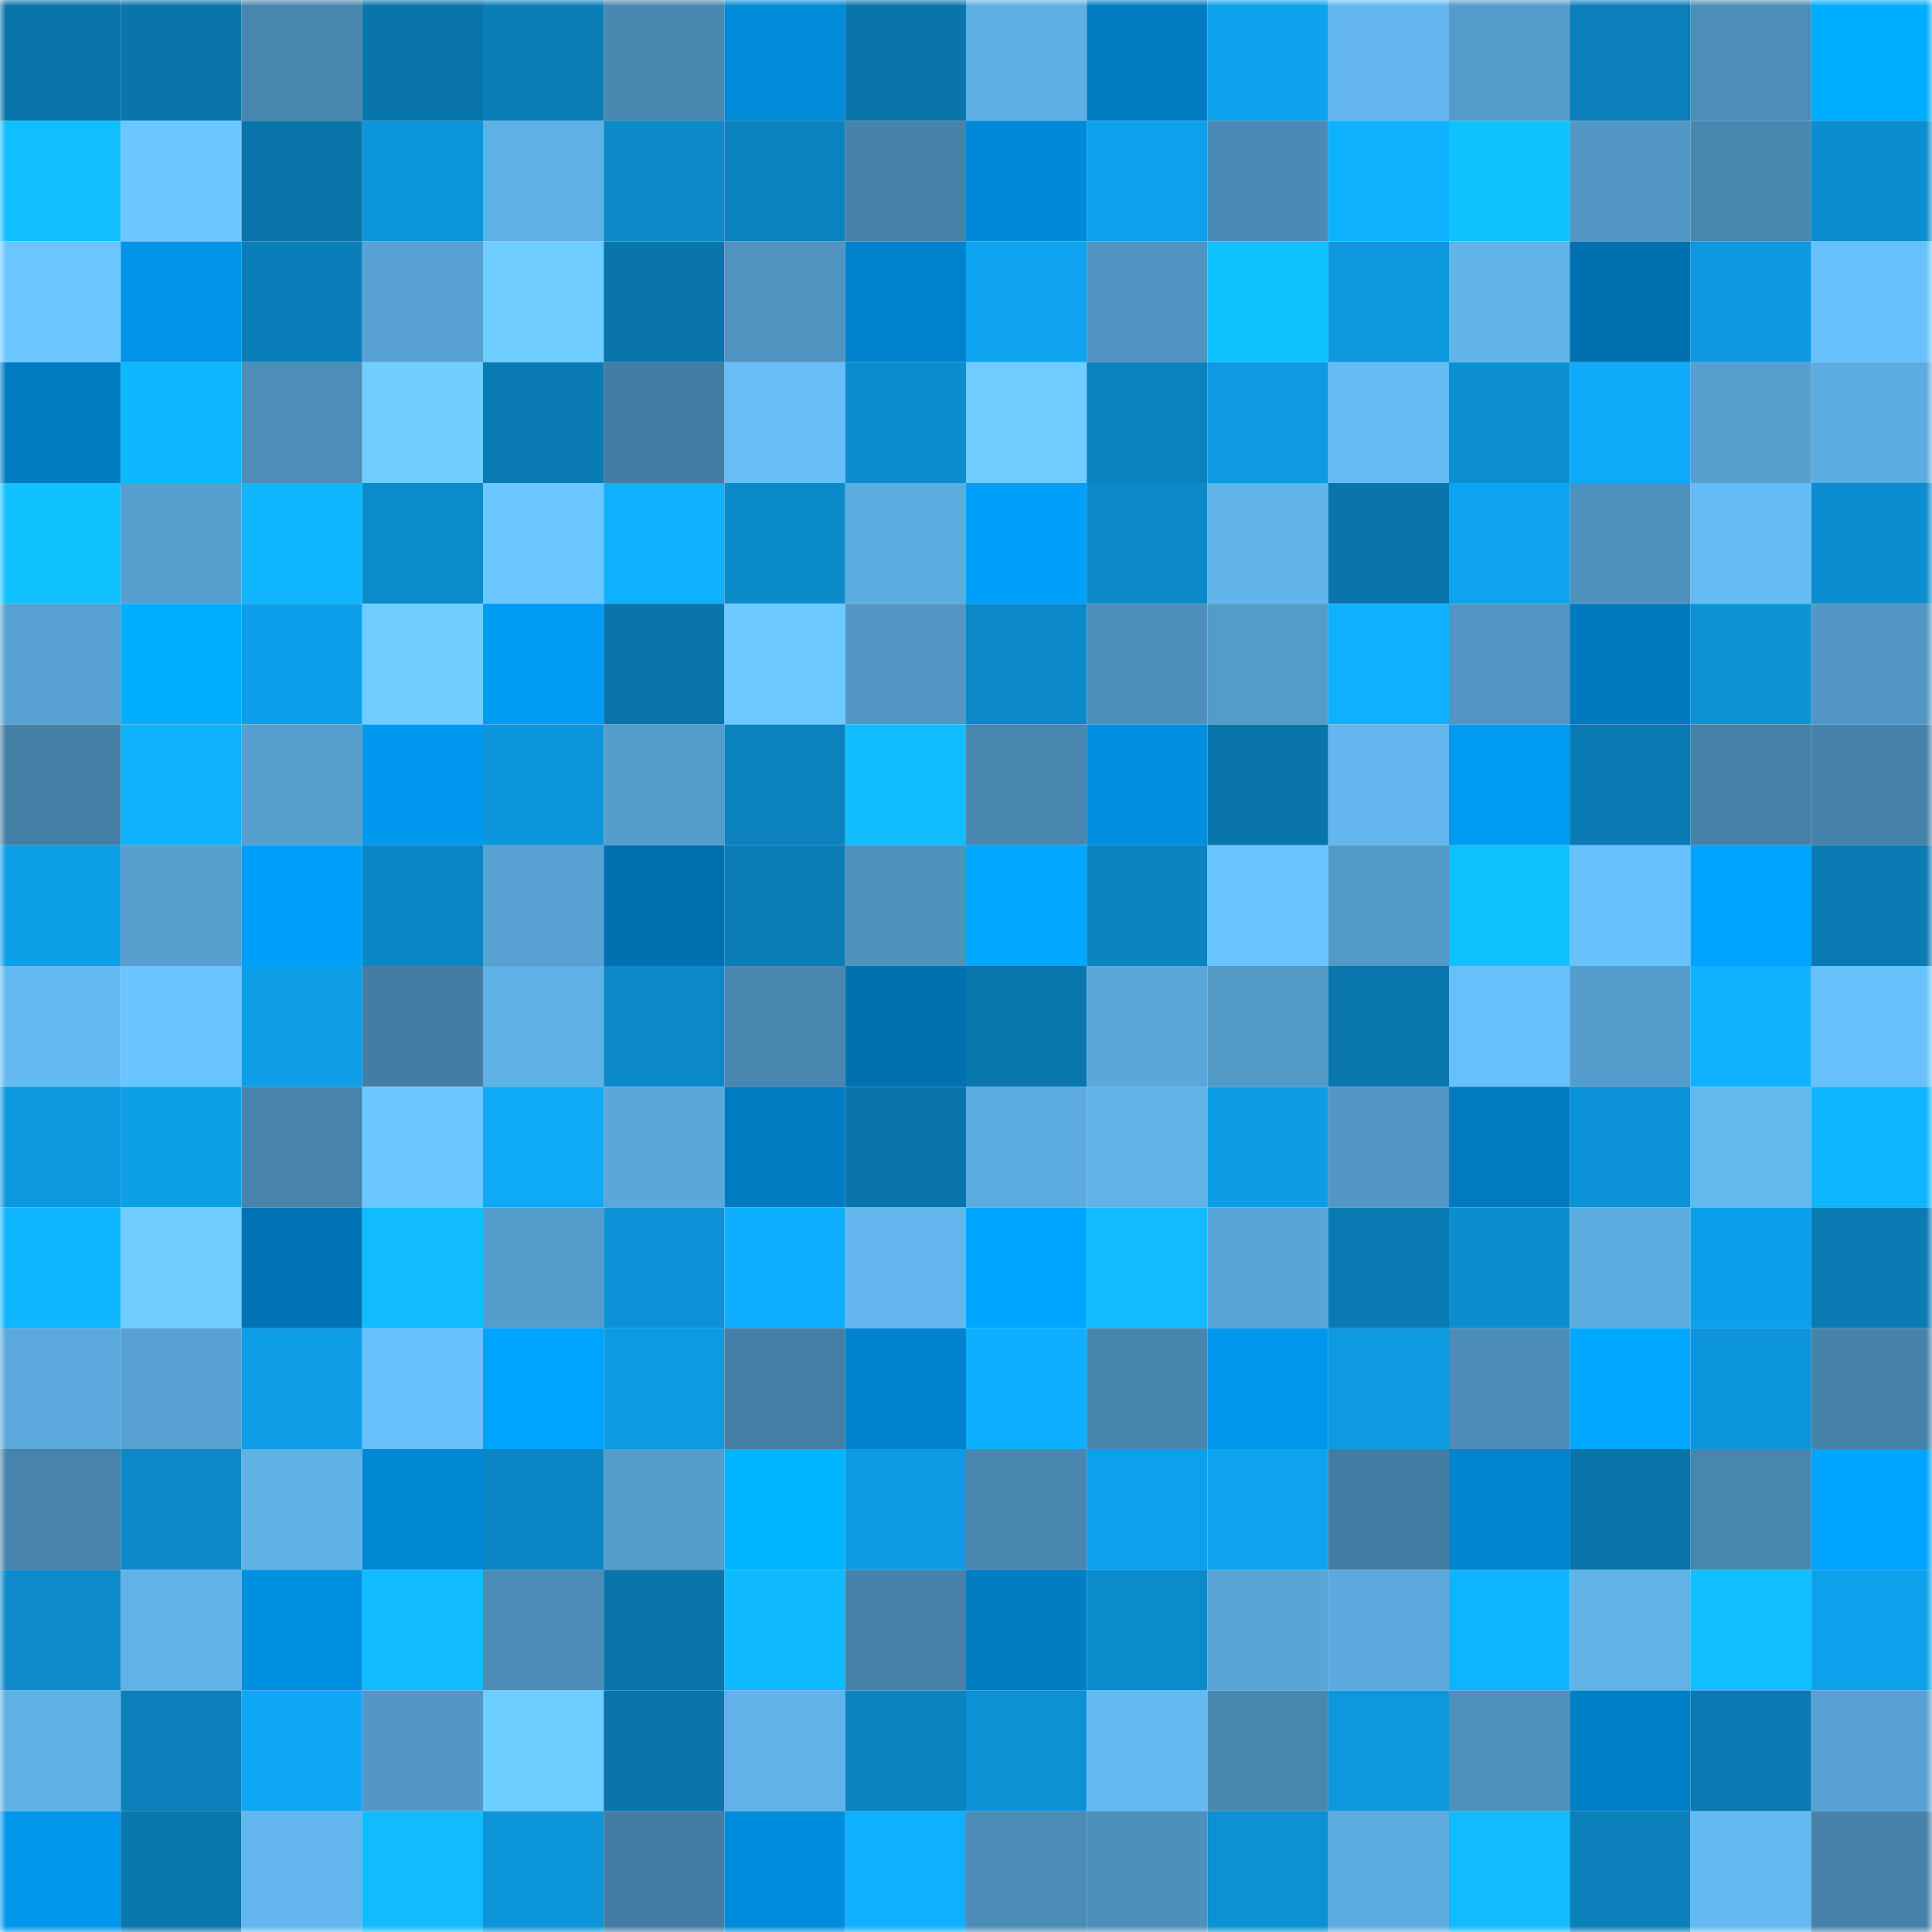 <svg viewBox="0 0 160 160" fill="none" role="img" xmlns="http://www.w3.org/2000/svg" width="240" height="240" name="ens%2Csorel57.eth"><title>ens,sorel57.eth</title><mask id="205788392" mask-type="alpha" maskUnits="userSpaceOnUse" x="0" y="0" width="160" height="160"><rect width="160" height="160" fill="#FFFFFF"></rect></mask><g mask="url(#205788392)"><rect x="0" y="0" width="10" height="10" fill="#0a75ab"></rect><rect x="10" y="0" width="10" height="10" fill="#0a75ab"></rect><rect x="20" y="0" width="10" height="10" fill="#4886ae"></rect><rect x="30" y="0" width="10" height="10" fill="#0a75ab"></rect><rect x="40" y="0" width="10" height="10" fill="#0b7eb8"></rect><rect x="50" y="0" width="10" height="10" fill="#4988b0"></rect><rect x="60" y="0" width="10" height="10" fill="#008ad7"></rect><rect x="70" y="0" width="10" height="10" fill="#0a75ab"></rect><rect x="80" y="0" width="10" height="10" fill="#5eafe3"></rect><rect x="90" y="0" width="10" height="10" fill="#007cc3"></rect><rect x="100" y="0" width="10" height="10" fill="#0da2ed"></rect><rect x="110" y="0" width="10" height="10" fill="#63b7ee"></rect><rect x="120" y="0" width="10" height="10" fill="#549bca"></rect><rect x="130" y="0" width="10" height="10" fill="#0b7fb9"></rect><rect x="140" y="0" width="10" height="10" fill="#4c8eb8"></rect><rect x="150" y="0" width="10" height="10" fill="#00aeff"></rect><rect x="0" y="10" width="10" height="10" fill="#10bfff"></rect><rect x="10" y="10" width="10" height="10" fill="#6bc7ff"></rect><rect x="20" y="10" width="10" height="10" fill="#0a75ab"></rect><rect x="30" y="10" width="10" height="10" fill="#0c95d9"></rect><rect x="40" y="10" width="10" height="10" fill="#5fb0e5"></rect><rect x="50" y="10" width="10" height="10" fill="#0b89c8"></rect><rect x="60" y="10" width="10" height="10" fill="#0b82bd"></rect><rect x="70" y="10" width="10" height="10" fill="#4682aa"></rect><rect x="80" y="10" width="10" height="10" fill="#0089d6"></rect><rect x="90" y="10" width="10" height="10" fill="#0da1eb"></rect><rect x="100" y="10" width="10" height="10" fill="#4b8ab4"></rect><rect x="110" y="10" width="10" height="10" fill="#0fb2ff"></rect><rect x="120" y="10" width="10" height="10" fill="#10c2ff"></rect><rect x="130" y="10" width="10" height="10" fill="#5297c5"></rect><rect x="140" y="10" width="10" height="10" fill="#4987b0"></rect><rect x="150" y="10" width="10" height="10" fill="#0c8dcf"></rect><rect x="0" y="20" width="10" height="10" fill="#6bc6ff"></rect><rect x="10" y="20" width="10" height="10" fill="#0094e8"></rect><rect x="20" y="20" width="10" height="10" fill="#0a7eb8"></rect><rect x="30" y="20" width="10" height="10" fill="#57a2d2"></rect><rect x="40" y="20" width="10" height="10" fill="#6eccff"></rect><rect x="50" y="20" width="10" height="10" fill="#0a75ab"></rect><rect x="60" y="20" width="10" height="10" fill="#4f93be"></rect><rect x="70" y="20" width="10" height="10" fill="#0083ce"></rect><rect x="80" y="20" width="10" height="10" fill="#0ea4ef"></rect><rect x="90" y="20" width="10" height="10" fill="#5095c1"></rect><rect x="100" y="20" width="10" height="10" fill="#10c1ff"></rect><rect x="110" y="20" width="10" height="10" fill="#0d97dd"></rect><rect x="120" y="20" width="10" height="10" fill="#61b4ea"></rect><rect x="130" y="20" width="10" height="10" fill="#0071b0"></rect><rect x="140" y="20" width="10" height="10" fill="#0d98df"></rect><rect x="150" y="20" width="10" height="10" fill="#68c1fb"></rect><rect x="0" y="30" width="10" height="10" fill="#007cc2"></rect><rect x="10" y="30" width="10" height="10" fill="#0fb7ff"></rect><rect x="20" y="30" width="10" height="10" fill="#4c8eb8"></rect><rect x="30" y="30" width="10" height="10" fill="#6fceff"></rect><rect x="40" y="30" width="10" height="10" fill="#0a7bb3"></rect><rect x="50" y="30" width="10" height="10" fill="#447da3"></rect><rect x="60" y="30" width="10" height="10" fill="#67bef7"></rect><rect x="70" y="30" width="10" height="10" fill="#0c8dcf"></rect><rect x="80" y="30" width="10" height="10" fill="#6eccff"></rect><rect x="90" y="30" width="10" height="10" fill="#0b81bd"></rect><rect x="100" y="30" width="10" height="10" fill="#0d9ae2"></rect><rect x="110" y="30" width="10" height="10" fill="#65bcf4"></rect><rect x="120" y="30" width="10" height="10" fill="#0c8fd1"></rect><rect x="130" y="30" width="10" height="10" fill="#0eabfa"></rect><rect x="140" y="30" width="10" height="10" fill="#56a0d0"></rect><rect x="150" y="30" width="10" height="10" fill="#5dace0"></rect><rect x="0" y="40" width="10" height="10" fill="#10c2ff"></rect><rect x="10" y="40" width="10" height="10" fill="#569fcf"></rect><rect x="20" y="40" width="10" height="10" fill="#0fb6ff"></rect><rect x="30" y="40" width="10" height="10" fill="#0c8bcb"></rect><rect x="40" y="40" width="10" height="10" fill="#6bc7ff"></rect><rect x="50" y="40" width="10" height="10" fill="#0fb0ff"></rect><rect x="60" y="40" width="10" height="10" fill="#0b8ac9"></rect><rect x="70" y="40" width="10" height="10" fill="#5dace0"></rect><rect x="80" y="40" width="10" height="10" fill="#009ffa"></rect><rect x="90" y="40" width="10" height="10" fill="#0b89c8"></rect><rect x="100" y="40" width="10" height="10" fill="#61b3e9"></rect><rect x="110" y="40" width="10" height="10" fill="#0a75ab"></rect><rect x="120" y="40" width="10" height="10" fill="#0ea3ef"></rect><rect x="130" y="40" width="10" height="10" fill="#4f92be"></rect><rect x="140" y="40" width="10" height="10" fill="#65bbf3"></rect><rect x="150" y="40" width="10" height="10" fill="#0c8dcf"></rect><rect x="0" y="50" width="10" height="10" fill="#57a2d3"></rect><rect x="10" y="50" width="10" height="10" fill="#00aeff"></rect><rect x="20" y="50" width="10" height="10" fill="#0d9fe9"></rect><rect x="30" y="50" width="10" height="10" fill="#6fceff"></rect><rect x="40" y="50" width="10" height="10" fill="#009cf4"></rect><rect x="50" y="50" width="10" height="10" fill="#0a75ab"></rect><rect x="60" y="50" width="10" height="10" fill="#6cc9ff"></rect><rect x="70" y="50" width="10" height="10" fill="#5297c5"></rect><rect x="80" y="50" width="10" height="10" fill="#0b89c8"></rect><rect x="90" y="50" width="10" height="10" fill="#4d90bb"></rect><rect x="100" y="50" width="10" height="10" fill="#539bc9"></rect><rect x="110" y="50" width="10" height="10" fill="#0fb0ff"></rect><rect x="120" y="50" width="10" height="10" fill="#5195c2"></rect><rect x="130" y="50" width="10" height="10" fill="#007abf"></rect><rect x="140" y="50" width="10" height="10" fill="#0c93d6"></rect><rect x="150" y="50" width="10" height="10" fill="#5297c5"></rect><rect x="0" y="60" width="10" height="10" fill="#447fa5"></rect><rect x="10" y="60" width="10" height="10" fill="#0fb2ff"></rect><rect x="20" y="60" width="10" height="10" fill="#569fce"></rect><rect x="30" y="60" width="10" height="10" fill="#0099ef"></rect><rect x="40" y="60" width="10" height="10" fill="#0d96db"></rect><rect x="50" y="60" width="10" height="10" fill="#549dcc"></rect><rect x="60" y="60" width="10" height="10" fill="#0b82bd"></rect><rect x="70" y="60" width="10" height="10" fill="#10beff"></rect><rect x="80" y="60" width="10" height="10" fill="#4987af"></rect><rect x="90" y="60" width="10" height="10" fill="#008fe0"></rect><rect x="100" y="60" width="10" height="10" fill="#0a75ab"></rect><rect x="110" y="60" width="10" height="10" fill="#63b7ee"></rect><rect x="120" y="60" width="10" height="10" fill="#009af2"></rect><rect x="130" y="60" width="10" height="10" fill="#0a7ab2"></rect><rect x="140" y="60" width="10" height="10" fill="#4682a8"></rect><rect x="150" y="60" width="10" height="10" fill="#4682aa"></rect><rect x="0" y="70" width="10" height="10" fill="#0d9fe8"></rect><rect x="10" y="70" width="10" height="10" fill="#569fcf"></rect><rect x="20" y="70" width="10" height="10" fill="#00a0fa"></rect><rect x="30" y="70" width="10" height="10" fill="#0b86c4"></rect><rect x="40" y="70" width="10" height="10" fill="#57a2d2"></rect><rect x="50" y="70" width="10" height="10" fill="#0071b0"></rect><rect x="60" y="70" width="10" height="10" fill="#0a7db7"></rect><rect x="70" y="70" width="10" height="10" fill="#4f92be"></rect><rect x="80" y="70" width="10" height="10" fill="#00a7ff"></rect><rect x="90" y="70" width="10" height="10" fill="#0b84c0"></rect><rect x="100" y="70" width="10" height="10" fill="#6ac5ff"></rect><rect x="110" y="70" width="10" height="10" fill="#539ac8"></rect><rect x="120" y="70" width="10" height="10" fill="#10c1ff"></rect><rect x="130" y="70" width="10" height="10" fill="#68c1fb"></rect><rect x="140" y="70" width="10" height="10" fill="#00a3ff"></rect><rect x="150" y="70" width="10" height="10" fill="#0a7ab2"></rect><rect x="0" y="80" width="10" height="10" fill="#64baf2"></rect><rect x="10" y="80" width="10" height="10" fill="#6ac4ff"></rect><rect x="20" y="80" width="10" height="10" fill="#0d9ee7"></rect><rect x="30" y="80" width="10" height="10" fill="#447da3"></rect><rect x="40" y="80" width="10" height="10" fill="#5fb1e6"></rect><rect x="50" y="80" width="10" height="10" fill="#0b89c8"></rect><rect x="60" y="80" width="10" height="10" fill="#4987b0"></rect><rect x="70" y="80" width="10" height="10" fill="#0071b0"></rect><rect x="80" y="80" width="10" height="10" fill="#0a77ad"></rect><rect x="90" y="80" width="10" height="10" fill="#5aa7d9"></rect><rect x="100" y="80" width="10" height="10" fill="#5299c6"></rect><rect x="110" y="80" width="10" height="10" fill="#0a77af"></rect><rect x="120" y="80" width="10" height="10" fill="#67c0fa"></rect><rect x="130" y="80" width="10" height="10" fill="#549dcc"></rect><rect x="140" y="80" width="10" height="10" fill="#0fb2ff"></rect><rect x="150" y="80" width="10" height="10" fill="#68c1fb"></rect><rect x="0" y="90" width="10" height="10" fill="#0d97dc"></rect><rect x="10" y="90" width="10" height="10" fill="#0d9fe8"></rect><rect x="20" y="90" width="10" height="10" fill="#4783aa"></rect><rect x="30" y="90" width="10" height="10" fill="#6bc7ff"></rect><rect x="40" y="90" width="10" height="10" fill="#0ea9f7"></rect><rect x="50" y="90" width="10" height="10" fill="#5aa7d9"></rect><rect x="60" y="90" width="10" height="10" fill="#007bc1"></rect><rect x="70" y="90" width="10" height="10" fill="#0a75ab"></rect><rect x="80" y="90" width="10" height="10" fill="#5dacdf"></rect><rect x="90" y="90" width="10" height="10" fill="#60b2e7"></rect><rect x="100" y="90" width="10" height="10" fill="#0d9de6"></rect><rect x="110" y="90" width="10" height="10" fill="#5297c5"></rect><rect x="120" y="90" width="10" height="10" fill="#007bc0"></rect><rect x="130" y="90" width="10" height="10" fill="#0c92d6"></rect><rect x="140" y="90" width="10" height="10" fill="#63b8ee"></rect><rect x="150" y="90" width="10" height="10" fill="#0fb5ff"></rect><rect x="0" y="100" width="10" height="10" fill="#0fb6ff"></rect><rect x="10" y="100" width="10" height="10" fill="#6eccff"></rect><rect x="20" y="100" width="10" height="10" fill="#0073b4"></rect><rect x="30" y="100" width="10" height="10" fill="#10bcff"></rect><rect x="40" y="100" width="10" height="10" fill="#559dcc"></rect><rect x="50" y="100" width="10" height="10" fill="#0c92d6"></rect><rect x="60" y="100" width="10" height="10" fill="#0eaefe"></rect><rect x="70" y="100" width="10" height="10" fill="#63b7ee"></rect><rect x="80" y="100" width="10" height="10" fill="#00a5ff"></rect><rect x="90" y="100" width="10" height="10" fill="#10bcff"></rect><rect x="100" y="100" width="10" height="10" fill="#59a5d6"></rect><rect x="110" y="100" width="10" height="10" fill="#0a7ab2"></rect><rect x="120" y="100" width="10" height="10" fill="#0c8dcf"></rect><rect x="130" y="100" width="10" height="10" fill="#5dace0"></rect><rect x="140" y="100" width="10" height="10" fill="#0da0ea"></rect><rect x="150" y="100" width="10" height="10" fill="#0a7ab2"></rect><rect x="0" y="110" width="10" height="10" fill="#5ba9dc"></rect><rect x="10" y="110" width="10" height="10" fill="#57a2d2"></rect><rect x="20" y="110" width="10" height="10" fill="#0d9ee7"></rect><rect x="30" y="110" width="10" height="10" fill="#68c1fb"></rect><rect x="40" y="110" width="10" height="10" fill="#00a4ff"></rect><rect x="50" y="110" width="10" height="10" fill="#0d9ce4"></rect><rect x="60" y="110" width="10" height="10" fill="#457fa5"></rect><rect x="70" y="110" width="10" height="10" fill="#0083ce"></rect><rect x="80" y="110" width="10" height="10" fill="#0fafff"></rect><rect x="90" y="110" width="10" height="10" fill="#4885ad"></rect><rect x="100" y="110" width="10" height="10" fill="#0096eb"></rect><rect x="110" y="110" width="10" height="10" fill="#0d9ae1"></rect><rect x="120" y="110" width="10" height="10" fill="#4c8db7"></rect><rect x="130" y="110" width="10" height="10" fill="#00a9ff"></rect><rect x="140" y="110" width="10" height="10" fill="#0c95da"></rect><rect x="150" y="110" width="10" height="10" fill="#4682aa"></rect><rect x="0" y="120" width="10" height="10" fill="#4783aa"></rect><rect x="10" y="120" width="10" height="10" fill="#0b89c8"></rect><rect x="20" y="120" width="10" height="10" fill="#5fb1e6"></rect><rect x="30" y="120" width="10" height="10" fill="#0088d5"></rect><rect x="40" y="120" width="10" height="10" fill="#0b86c4"></rect><rect x="50" y="120" width="10" height="10" fill="#549dcc"></rect><rect x="60" y="120" width="10" height="10" fill="#00b5ff"></rect><rect x="70" y="120" width="10" height="10" fill="#0d9ce4"></rect><rect x="80" y="120" width="10" height="10" fill="#4987b0"></rect><rect x="90" y="120" width="10" height="10" fill="#0da1eb"></rect><rect x="100" y="120" width="10" height="10" fill="#0ea3ef"></rect><rect x="110" y="120" width="10" height="10" fill="#447da3"></rect><rect x="120" y="120" width="10" height="10" fill="#0084ce"></rect><rect x="130" y="120" width="10" height="10" fill="#0a75ab"></rect><rect x="140" y="120" width="10" height="10" fill="#4886ae"></rect><rect x="150" y="120" width="10" height="10" fill="#00a4ff"></rect><rect x="0" y="130" width="10" height="10" fill="#0c8aca"></rect><rect x="10" y="130" width="10" height="10" fill="#60b2e7"></rect><rect x="20" y="130" width="10" height="10" fill="#0090e2"></rect><rect x="30" y="130" width="10" height="10" fill="#10bcff"></rect><rect x="40" y="130" width="10" height="10" fill="#4c8cb6"></rect><rect x="50" y="130" width="10" height="10" fill="#0a75ab"></rect><rect x="60" y="130" width="10" height="10" fill="#10baff"></rect><rect x="70" y="130" width="10" height="10" fill="#4682aa"></rect><rect x="80" y="130" width="10" height="10" fill="#007dc3"></rect><rect x="90" y="130" width="10" height="10" fill="#0c8bcb"></rect><rect x="100" y="130" width="10" height="10" fill="#59a5d6"></rect><rect x="110" y="130" width="10" height="10" fill="#5caadd"></rect><rect x="120" y="130" width="10" height="10" fill="#0fb4ff"></rect><rect x="130" y="130" width="10" height="10" fill="#60b2e7"></rect><rect x="140" y="130" width="10" height="10" fill="#10bfff"></rect><rect x="150" y="130" width="10" height="10" fill="#0da1eb"></rect><rect x="0" y="140" width="10" height="10" fill="#5fb0e5"></rect><rect x="10" y="140" width="10" height="10" fill="#0b7fb9"></rect><rect x="20" y="140" width="10" height="10" fill="#0ea7f4"></rect><rect x="30" y="140" width="10" height="10" fill="#5297c5"></rect><rect x="40" y="140" width="10" height="10" fill="#6ecdff"></rect><rect x="50" y="140" width="10" height="10" fill="#0a75ab"></rect><rect x="60" y="140" width="10" height="10" fill="#60b2e8"></rect><rect x="70" y="140" width="10" height="10" fill="#0b84c0"></rect><rect x="80" y="140" width="10" height="10" fill="#0c92d5"></rect><rect x="90" y="140" width="10" height="10" fill="#64baf1"></rect><rect x="100" y="140" width="10" height="10" fill="#4987b0"></rect><rect x="110" y="140" width="10" height="10" fill="#0d97dd"></rect><rect x="120" y="140" width="10" height="10" fill="#4e91bd"></rect><rect x="130" y="140" width="10" height="10" fill="#007fc6"></rect><rect x="140" y="140" width="10" height="10" fill="#0a7ab2"></rect><rect x="150" y="140" width="10" height="10" fill="#57a2d2"></rect><rect x="0" y="150" width="10" height="10" fill="#0096ec"></rect><rect x="10" y="150" width="10" height="10" fill="#0a77af"></rect><rect x="20" y="150" width="10" height="10" fill="#63b7ee"></rect><rect x="30" y="150" width="10" height="10" fill="#10bcff"></rect><rect x="40" y="150" width="10" height="10" fill="#0c95d9"></rect><rect x="50" y="150" width="10" height="10" fill="#447da3"></rect><rect x="60" y="150" width="10" height="10" fill="#008cdc"></rect><rect x="70" y="150" width="10" height="10" fill="#0fb0ff"></rect><rect x="80" y="150" width="10" height="10" fill="#4c8db7"></rect><rect x="90" y="150" width="10" height="10" fill="#4d90bb"></rect><rect x="100" y="150" width="10" height="10" fill="#0c91d3"></rect><rect x="110" y="150" width="10" height="10" fill="#5dace0"></rect><rect x="120" y="150" width="10" height="10" fill="#10bcff"></rect><rect x="130" y="150" width="10" height="10" fill="#0b7fb9"></rect><rect x="140" y="150" width="10" height="10" fill="#63b9f0"></rect><rect x="150" y="150" width="10" height="10" fill="#4682aa"></rect></g></svg>